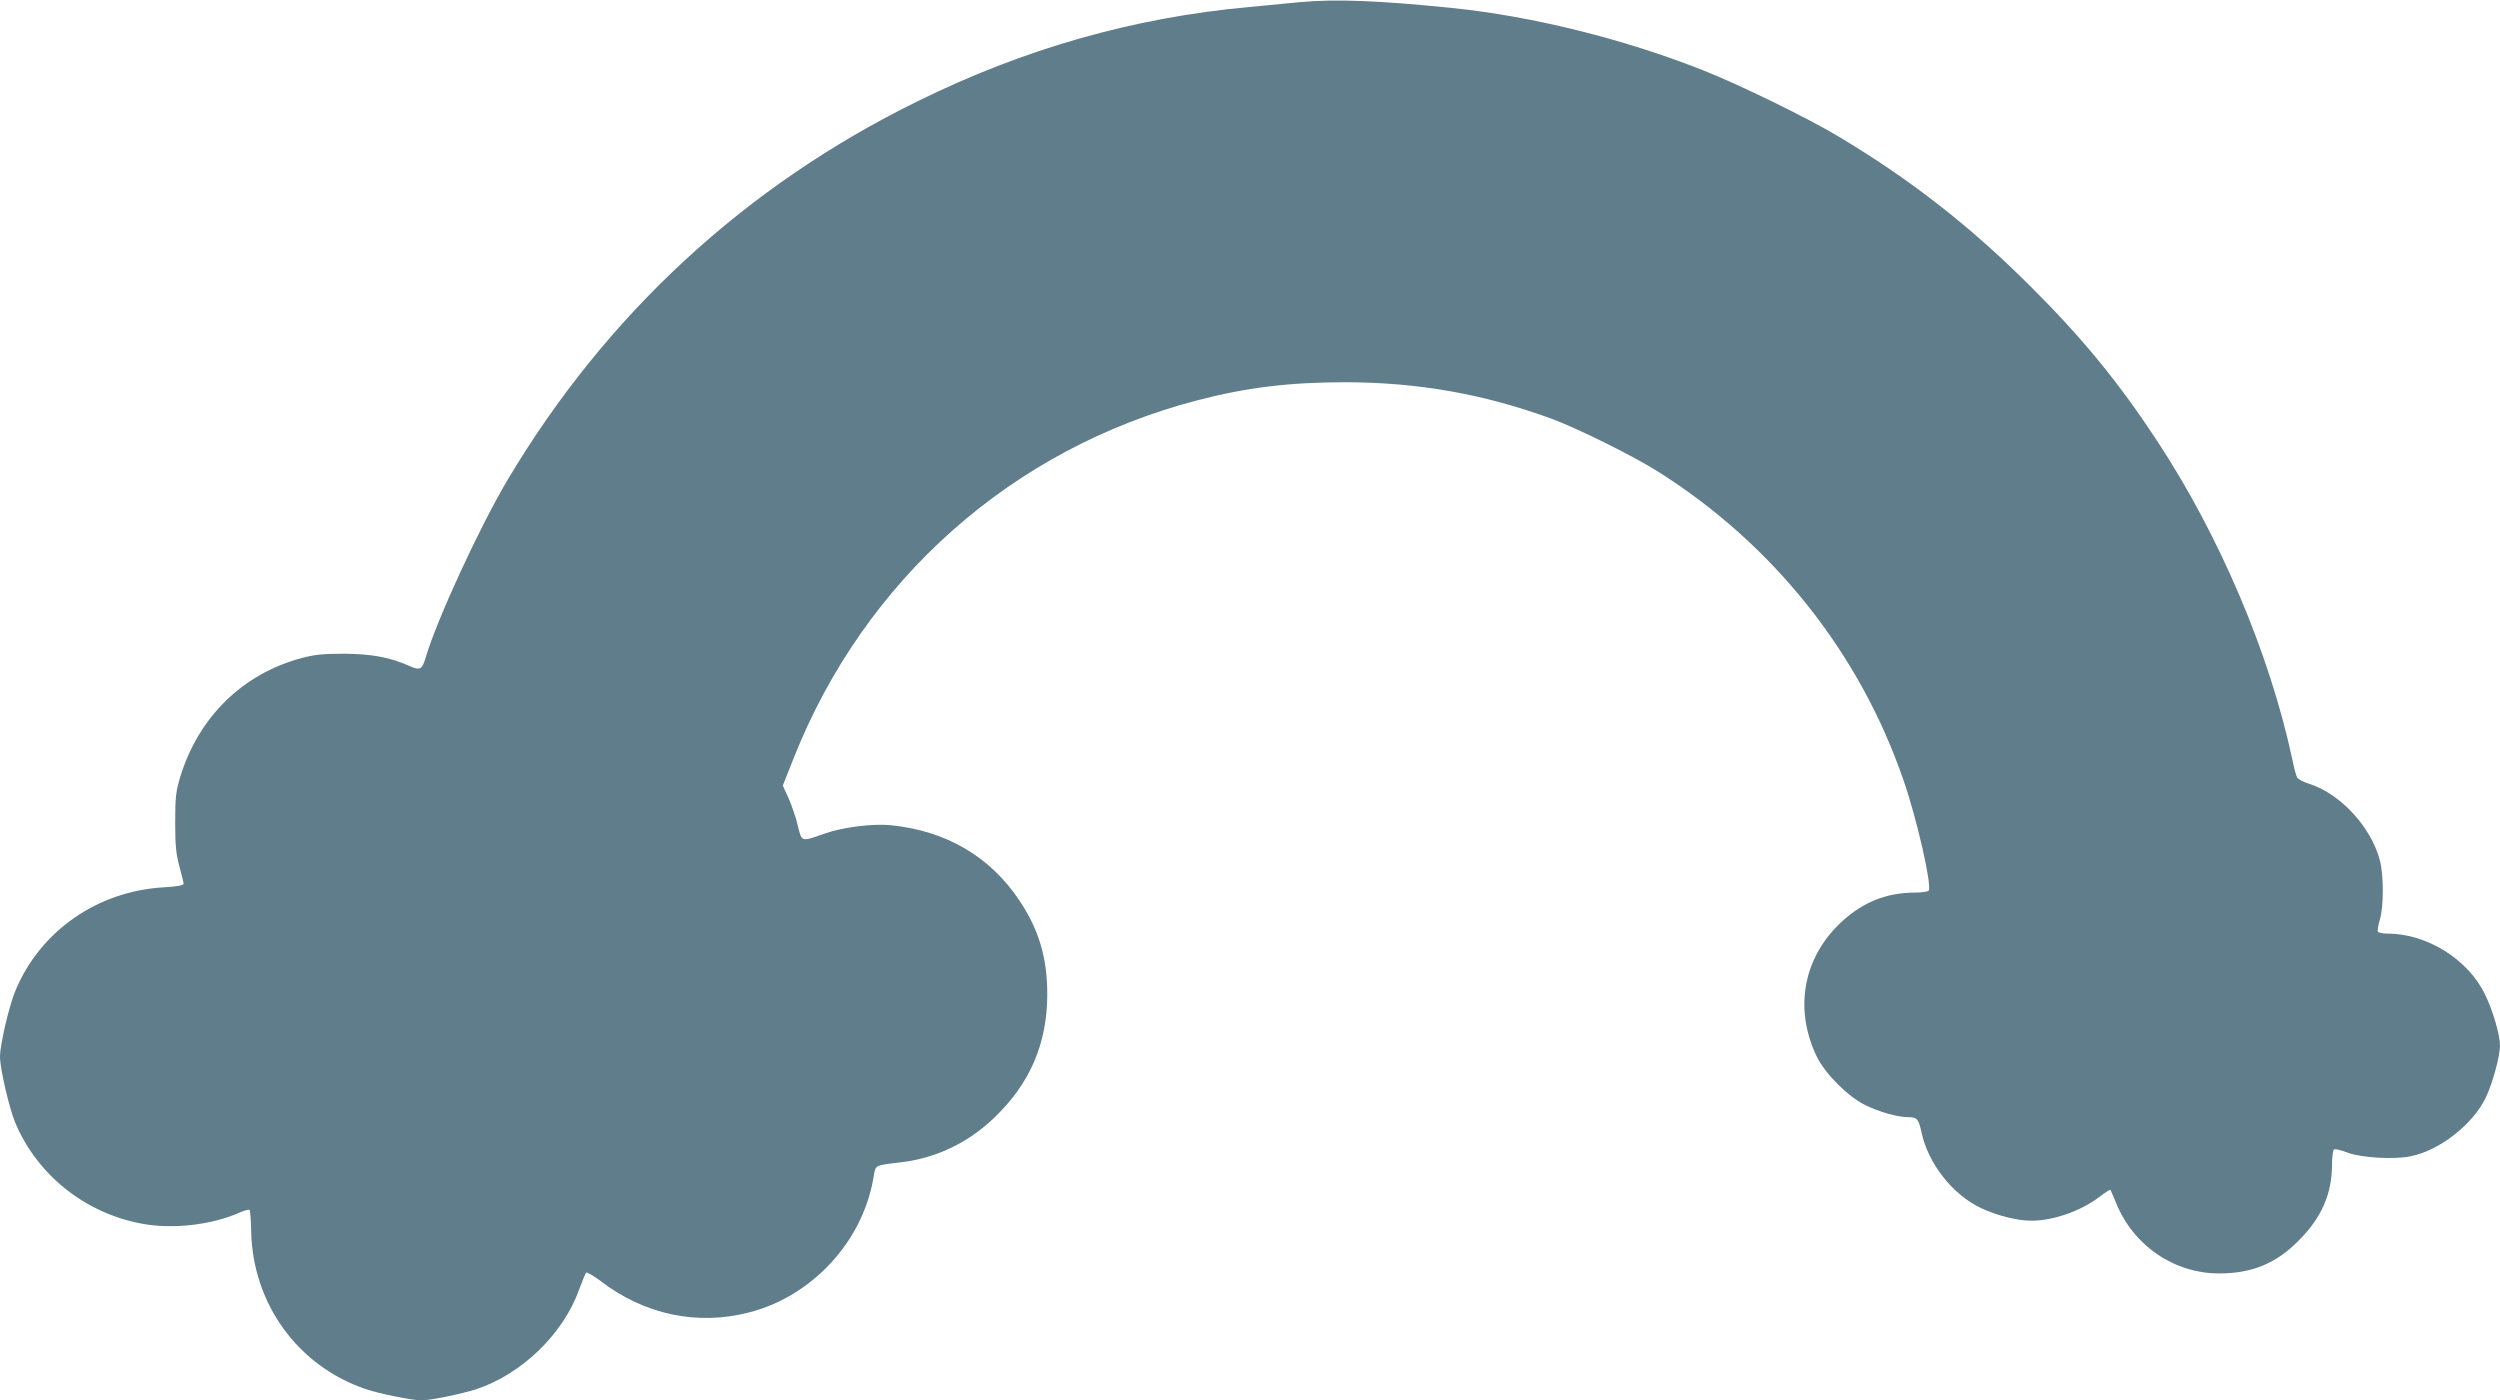 <?xml version="1.0" standalone="no"?>
<!DOCTYPE svg PUBLIC "-//W3C//DTD SVG 20010904//EN"
 "http://www.w3.org/TR/2001/REC-SVG-20010904/DTD/svg10.dtd">
<svg version="1.0" xmlns="http://www.w3.org/2000/svg"
 width="1280pt" height="717pt" viewBox="0 0 1280 717"
 preserveAspectRatio="xMidYMid meet">
<g transform="translate(0,717) scale(0.1,-0.1)"
fill="#607d8b" stroke="none">
<path d="M6655 7159 c-49 -5 -166 -16 -260 -25 -591 -54 -1151 -213 -1700
-484 -879 -432 -1590 -1088 -2095 -1935 -144 -242 -364 -719 -421 -913 -18
-60 -28 -66 -82 -42 -101 45 -195 62 -337 63 -107 0 -151 -5 -215 -22 -303
-81 -528 -302 -622 -608 -23 -78 -26 -104 -26 -233 0 -117 4 -160 21 -224 12
-44 22 -85 22 -91 0 -8 -33 -14 -102 -18 -340 -20 -632 -224 -759 -529 -32
-76 -79 -277 -79 -338 0 -61 47 -264 78 -338 112 -267 357 -463 647 -517 155
-30 357 -7 498 55 27 12 51 19 55 15 3 -3 7 -52 8 -108 7 -370 237 -689 583
-808 69 -24 242 -59 290 -59 43 0 203 33 276 56 235 77 450 284 531 514 15 41
31 79 35 84 4 4 37 -15 73 -42 225 -173 495 -230 760 -162 322 82 580 360 637
684 13 75 1 68 142 85 178 21 342 99 474 225 186 176 275 383 275 636 0 186
-43 331 -143 480 -150 225 -376 357 -659 385 -88 9 -243 -10 -332 -41 -129
-45 -122 -47 -143 38 -9 40 -31 103 -47 140 l-30 66 57 144 c363 912 1119
1582 2064 1828 252 66 473 93 761 93 374 -1 711 -61 1057 -188 134 -50 416
-190 543 -270 590 -373 1032 -928 1256 -1580 68 -195 146 -538 129 -565 -3 -5
-35 -10 -70 -10 -154 0 -282 -55 -396 -169 -180 -181 -221 -435 -107 -671 43
-88 160 -205 248 -248 74 -36 167 -62 221 -62 45 0 52 -9 68 -81 34 -157 158
-315 303 -384 80 -38 186 -65 258 -65 113 0 252 49 348 121 29 23 55 39 57 37
2 -1 14 -31 29 -66 88 -219 297 -362 528 -362 168 0 292 51 408 169 117 117
170 240 170 389 0 39 5 74 10 77 6 4 36 -4 68 -16 71 -27 239 -37 325 -19 148
30 317 162 384 300 34 70 73 212 73 267 0 53 -37 182 -77 262 -87 180 -298
311 -499 311 -24 0 -46 4 -49 10 -3 5 1 33 10 62 20 67 20 226 0 303 -45 171
-202 341 -362 392 -30 9 -58 24 -62 33 -5 8 -16 51 -25 95 -116 540 -371 1141
-693 1630 -196 298 -382 525 -643 785 -310 310 -615 549 -990 773 -155 93
-501 262 -685 335 -405 161 -877 279 -1290 321 -370 38 -598 47 -780 30z"/>
</g>
</svg>
